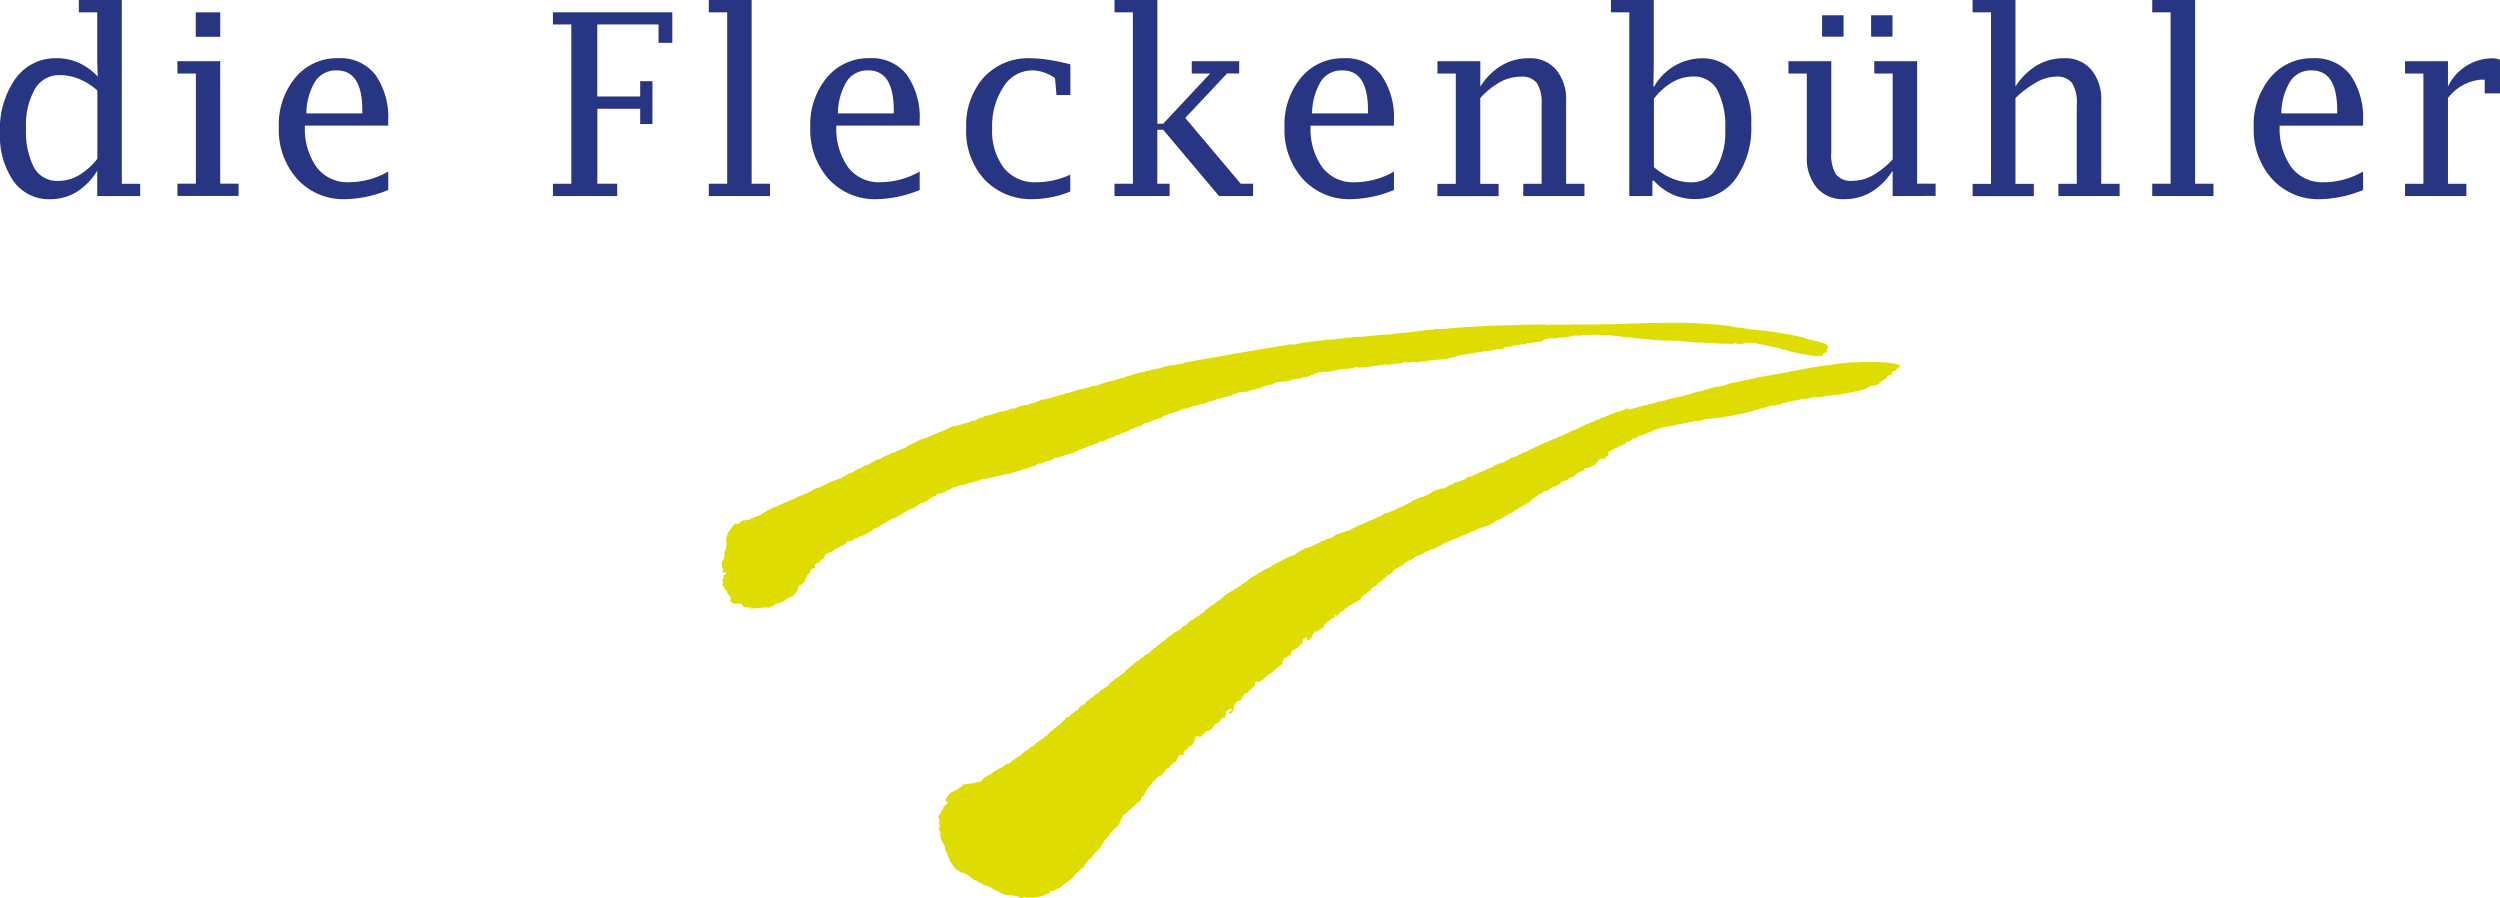 <?xml version="1.0" encoding="UTF-8"?> <svg xmlns="http://www.w3.org/2000/svg" xmlns:xlink="http://www.w3.org/1999/xlink" width="196" height="70.41" viewBox="0 0 196 70.41"><defs><style>.a{fill:none;}.b{clip-path:url(#a);}.c{fill:#dedc00;}.d,.e{fill:#283583;}.d{fill-rule:evenodd;}</style><clipPath id="a"><rect class="a" width="196" height="70.41"></rect></clipPath></defs><g class="b"><path class="c" d="M127.533,21.882c.778.1,1.555.226,2.338.295.562.06,1.121.146,1.679.246.022,0,.072.04.089,0,.245.045.492.106.721.153a5.261,5.261,0,0,1,.888.232c.182.021.35.11.532.14a5.95,5.95,0,0,1,.655.168c.155.046.337.063.44.209a.5.5,0,0,1,.082.269c-.076.022-.153.083-.109.169.033.02,0,.038.015.065s-.067,0-.052.036c-.083.081-.314.074-.265.246a.419.419,0,0,1-.3.04c-.246.11-.536-.047-.793-.031-.364-.115-.75-.117-1.112-.231a3.1,3.1,0,0,1-.647-.174c-.136-.058-.289-.035-.426-.1-.246-.1-.536-.123-.8-.205-.108,0-.207-.083-.314-.056-.1-.036-.2,0-.286-.069-.268-.016-.516-.148-.785-.142-.133-.035-.268.027-.4-.022a.986.986,0,0,0-.325.041c0,.089-.209.025-.265.058a.922.922,0,0,1-.44-.052c-.076,0-.136.056-.215.036-.036.069-.164-.018-.226,0s-.191-.027-.285,0a4.565,4.565,0,0,1-.682-.029c-.168-.018-.339-.015-.507-.032a2.577,2.577,0,0,0-.33,0c-.16,0-.337-.082-.493-.031a7.765,7.765,0,0,1-1.27-.1c-.143.065-.3-.1-.438-.029a1,1,0,0,0-.374,0l-.513-.032a1.608,1.608,0,0,1-.492-.016,7.456,7.456,0,0,1-.871-.065c-.3-.049-.606-.025-.9-.1a.535.535,0,0,1-.37-.025c-.079.021-.142-.045-.222-.04a1.646,1.646,0,0,1-.295-.012c-.291,0-.579-.1-.872-.1a1.132,1.132,0,0,1-.341-.062c-.079.049-.183,0-.269,0-.15.033-.3-.025-.453,0a8.8,8.8,0,0,0-1.041-.016l-.325.014c-.11-.041-.2.018-.31.025a1.824,1.824,0,0,1-.493,0c-.052.079-.187,0-.245.067-.067-.018-.1.036-.163.039a6.319,6.319,0,0,1-.893.072c-.1.089-.266.052-.384.04-.069,0-.205-.029-.246.039-.195.025-.471,0-.595.185-.082.093-.246.07-.356.054a3.112,3.112,0,0,1-.8.1c-.058.115-.289.052-.392.1,0,.054-.086.016-.116.012a2.329,2.329,0,0,1-.534.069c-.068.034-.2.02-.225.108a1.555,1.555,0,0,0-.424.04c-.065,0-.246.034-.195.13-.094.039-.2,0-.293.027s-.245-.049-.305.049c-.029,0-.14-.032-.13.025a2.59,2.59,0,0,0-.568.088.723.723,0,0,0-.424.067.182.182,0,0,0-.153,0,2.888,2.888,0,0,0-.655.128.426.426,0,0,0-.3.045,3.451,3.451,0,0,0-.886.142c.013.072-.079.092-.13.1a.161.161,0,0,0-.134.028.736.736,0,0,0-.411.083,4.271,4.271,0,0,1-.624.042c-.146.09-.331,0-.478.066a2.489,2.489,0,0,0-.559.074,3.862,3.862,0,0,0-.726.086,2.628,2.628,0,0,0-.576,0c-.157.089-.332-.056-.492-.022.012.109-.181.089-.246.092s-.13.029-.195.034a2.8,2.8,0,0,1-.384.038,1.8,1.8,0,0,0-.285.054c-.185.018-.387-.083-.559.029-.185-.069-.338.076-.52.062-.246-.013-.46.09-.689.086a.94.94,0,0,1-.141,0c-.081.049-.187-.036-.261.032-.2.058-.455-.126-.621.042-.17.025-.339.056-.507.076-.106.014-.2-.029-.307.027a1.053,1.053,0,0,0-.431.061c-.35,0-.668.195-1.019.119-.192.049-.392.054-.586.094-.062,0-.12.061-.183.039.014.17-.269.067-.354.17-.049.1-.268.018-.276.15a.451.451,0,0,1-.211-.034c-.1.079-.246.032-.325.147-.1-.049-.2,0-.3,0-.14.027-.278.061-.413.1-.158.119-.374.06-.552.119-.146-.032-.283.065-.424.027-.056-.036-.116.013-.169.029-.06.092-.215.053-.284.136s-.16,0-.231.049a3.609,3.609,0,0,0-.455.133,1.7,1.7,0,0,1-.184.047c-.1.177-.379.066-.512.209-.168-.046-.316.077-.493.072-.045.137-.273.072-.381.119a.759.759,0,0,0-.492.076c-.154,0-.269.1-.414.123-.015.106-.217.072-.285.13-.278.067-.554.133-.832.194-.128.065-.273.074-.4.148s-.292.025-.4.136a.283.283,0,0,0-.212.088c-.128.06-.293-.012-.4.094-.1-.036-.2.054-.292.079s-.289.02-.383.126a.2.2,0,0,0-.173.014c-.061.087-.184.025-.258.087-.11-.013-.221.056-.329.014-.1.042-.092.161-.224.15-.205.111-.444.131-.656.23-.053-.035-.07.029-.123.032-.162.076-.427.076-.513.245-.074,0-.1.065-.134.114a.107.107,0,0,0-.149-.006l-.006.006c-.3.045-.552.224-.841.291-.134.066-.284.079-.412.153-.029.016-.022.061-.056.079a4.185,4.185,0,0,1-.613.187c-.128.135-.343.121-.468.246a2.017,2.017,0,0,1-.55.18c-.146.2-.451.128-.6.32a2.506,2.506,0,0,1-.292.067c-.059.061-.195.016-.211.12-.123.018-.205.133-.336.121-.209-.015-.373.135-.546.231-.276.047-.525.18-.793.246-.032.076-.124.059-.18.106a1.333,1.333,0,0,0-.514.231c-.163-.056-.246.175-.411.116-.138.115-.338.059-.493.157-.106,0-.191.092-.288.106-.148.02-.343.168-.493.086-.116.082-.245.148-.359.23a1.637,1.637,0,0,0-.493.135,1.228,1.228,0,0,0-.225.1c-.1.047-.208-.035-.289.061-.143-.027-.184.19-.33.141-.157.086-.343.1-.493.19-.1,0-.177.115-.27.059a2.619,2.619,0,0,1-.616.182c-.167.053-.331.113-.492.182-.2.049-.415,0-.6.111a8.53,8.53,0,0,0-.832.191c-.083.022-.182.022-.265.049s-.215.012-.31.074c-.109.02-.217-.022-.311.047-.349.135-.716.209-1.073.317-.049.06-.143.031-.2.062s-.217.032-.323.067a.677.677,0,0,0-.146.012c-.052.061-.148.054-.2.11-.148-.034-.271.121-.408.148,0,.059-.087.049-.116.089-.076.043-.164-.027-.2.074a3.758,3.758,0,0,1-.507.224c-.056-.067-.18,0-.245.014-.025.049-.031.111-.074.15a.777.777,0,0,0-.347.136c-.067,0-.1.115-.173.055a.331.331,0,0,1-.235.215c-.075-.02-.1.069-.16.089a.969.969,0,0,1-.341.1.242.242,0,0,0-.148.167c-.094.056-.211.072-.288.16l-.246.089a5.553,5.553,0,0,0-.789.435c-.113.056-.263.087-.314.217-.094,0-.18.13-.269.074-.068,0-.115.049-.171.083a.35.35,0,0,1-.226.108c0,.069-.106.055-.143.1a.347.347,0,0,1-.2.116c-.059.061-.153.059-.211.117-.092-.016-.054.087-.116.1a.827.827,0,0,0-.245.142c-.094.047-.2.035-.282.1-.034.047-.068.092-.1.138a.6.6,0,0,0-.324.175c-.109-.059-.126.108-.224.11s-.222.19-.347.126c-.148,0-.325.318-.446.175a1.04,1.04,0,0,1-.3.207,1.015,1.015,0,0,1-.231,0,.45.45,0,0,1-.14.089c-.022.029,0,.063-.029.094s-.1.066-.156.1c-.076.123-.245.087-.344.188-.16.094-.347.126-.471.271a.557.557,0,0,1-.246.123,2.722,2.722,0,0,1-.354.155c-.027.014-.083.116-.128.147.062,0,.038.062.022.1a1.607,1.607,0,0,1-.317.23c.027.072-.04.061-.072.106s-.119.143-.207.135c-.04.065-.161.086-.18.15s.081.121.016.2c-.135.065-.283.083-.345.246a.413.413,0,0,1-.187.288c-.086.02-.1.148-.155.207.04.027,0,.087,0,.123-.054.02-.076.079-.11.121.059.089-.084.173-.107.246-.041.022-.167.047-.175.1-.019.11-.137.052-.221.126-.022.042.012.059.036.088-.066.074-.043.195-.13.246a.678.678,0,0,1-.214.3c-.129.234-.525.246-.715.435-.061,0-.072.08-.123.1-.245.126-.624.162-.817.374-.1,0-.438.229-.492.108a1.3,1.3,0,0,0-.35.04c-.323,0-1.273.121-.963.036.033-.027.092,0,.126,0-.083-.088-.435-.063-.566-.081-.175-.029-.189-.332-.393-.288-.047.147-.177-.126-.224,0-.029,0-.246.029-.246,0s-.216-.034-.185-.111-.063-.049-.1-.059a.72.72,0,0,1,.1-.32c-.025-.036-.077.025-.111.015,0-.049.059-.168-.036-.128,0-.035-.067,0-.084,0,.042-.1-.016-.155-.106-.2a.216.216,0,0,0-.1-.269c-.061,0-.041-.09-.126-.072.035-.079,0-.126-.029-.2-.04.032-.089.034-.106-.022s.045-.13.041-.187a.8.8,0,0,0-.043-.306c.012-.088.086-.126.148-.18-.074.015-.055-.081-.108-.1.07-.039.113-.121.189-.15.027-.029.054-.056.079-.086s-.108-.079-.157-.066-.1.039-.141,0c0-.087.094-.293-.027-.331,0-.246-.133-.427.086-.635.084-.014.013-.153.057-.2-.022-.081.1-.143.041-.219s.038-.337.1-.4a1.036,1.036,0,0,0,.029-.282.844.844,0,0,0,0-.476.626.626,0,0,1,.08-.359.462.462,0,0,1,.2-.356c.083-.246.512-.763.6-.514.1-.033.471-.394.54-.3.093.027.2-.121.273-.036.169-.029.31-.175.492-.185l.307-.151c.17,0,.345-.175.493-.259.194-.113.388-.231.593-.327a3.289,3.289,0,0,1,.453-.17c.136-.1.312-.117.448-.218a2.9,2.9,0,0,1,.419-.146c.12-.128.3-.121.44-.224.119-.022.2-.116.312-.15a1.011,1.011,0,0,0,.192-.076,7.547,7.547,0,0,0,.886-.391,1.126,1.126,0,0,1,.554-.246c.263-.13.536-.246.8-.386a5.146,5.146,0,0,1,.833-.309,4.573,4.573,0,0,0,.473-.268.4.4,0,0,0,.138-.074c.039-.022.124-.1.171-.054.045-.069.128-.015.163-.094.11.015.167-.123.258-.143s.136-.113.219-.12c.245-.057.44-.291.706-.3a5.816,5.816,0,0,1,.548-.305c.222-.175.535-.165.739-.359a4.131,4.131,0,0,1,.492-.2c.133-.146.332-.1.492-.2.028-.055.077-.025.123-.038.185-.18.441-.184.668-.285.1-.165.312-.187.451-.307.312-.1.6-.316.922-.385a1.278,1.278,0,0,0,.156-.063,2.249,2.249,0,0,0,.364-.153,3.057,3.057,0,0,0,.381-.168c.155,0,.263-.15.421-.155.083.018.128-.094.211-.076a1.913,1.913,0,0,1,.3-.155c.1-.039.195-.109.3-.143s.278-.12.408-.07a2.412,2.412,0,0,1,.341-.121,1.761,1.761,0,0,1,.493-.126c.079-.038.173-.022.229-.1.083.016.128-.074.2-.094.018.076.133-.013.184.018.175-.076.313-.246.518-.224.034-.052.108-.036.157-.059.234-.185.559-.087.792-.269a5.207,5.207,0,0,0,.621-.18c.072.032.146-.015.217,0,.126-.155.357-.027.479-.187.1-.018.246-.1.332-.025.1-.035.19-.1.293-.131a1.786,1.786,0,0,1,.758-.173,2.263,2.263,0,0,1,.615-.189,2.2,2.2,0,0,1,.661-.246c.108-.022.231,0,.322-.072a1.844,1.844,0,0,0,.493-.137,2.634,2.634,0,0,0,.532-.165l.089.015a1.639,1.639,0,0,1,.526-.146c.038,0,.084-.042.121-.025.029-.066.128-.069.192-.081.209-.045.408-.146.623-.17l.295-.081c.175-.081.392-.049.549-.16a1.207,1.207,0,0,1,.509-.047c.1-.13.3-.126.431-.209.162,0,.3-.141.462-.109a.761.761,0,0,1,.195-.059c.128-.062.285-.038.4-.126.16,0,.3-.137.465-.1.123,0,.19-.135.311-.142.231.025.408-.154.63-.175s.388-.138.6-.17c.14.072.245-.115.393-.056.2-.038.379-.175.586-.131.062-.012.119-.1.18-.039a8.078,8.078,0,0,1,1.1-.3l.108.015.679-.138a.08.08,0,0,0,.108.015l.089-.067a6.074,6.074,0,0,1,.649-.121,1.2,1.2,0,0,0,.212-.054c.088-.02.177,0,.258-.048.446-.04.877-.17,1.321-.212a2.744,2.744,0,0,0,.347-.081c.588-.087,1.171-.215,1.763-.3.246-.035.472-.092.713-.123.175-.022.359-.065.532-.1a2.153,2.153,0,0,1,.334-.052,4.077,4.077,0,0,1,.594-.09c.148-.047.305-.038.455-.074.246-.092.525-.042.771-.141.128.042.245-.076.366-.04.123-.063.224.033.343,0,.081-.019.207-.022.268-.081a2.831,2.831,0,0,0,.493-.094c.1.02.209-.032.31,0a.7.7,0,0,1,.426-.052c.039-.061.126-.012.182-.039.263-.084.554-.022.818-.121.23.045.462-.049.7,0,.074-.093.216-.032.314-.049.123-.063.278,0,.387-.1.072,0,.137.058.2.013s.114-.013.167-.013a7.708,7.708,0,0,1,.87-.07c.027,0,.09.027.106,0,.089-.055.2.032.285-.042.062,0,.155.039.195-.025.146.042.291-.052.433,0,.042-.056.13-.042.192-.045.065.047.113-.018.18-.025.246.02.474-.061.716-.039a3.443,3.443,0,0,0,.569-.069c.332-.018.662-.072,1-.081.076-.067.224.027.276-.069a2.678,2.678,0,0,0,.7-.069c.074,0,.173-.065.246-.012a2.627,2.627,0,0,1,.834-.072c.226-.116.492-.02.738-.065l.207-.019c.042.039.067-.027.108,0,.706-.1,1.421-.107,2.13-.168.079.04.155,0,.246-.018.265-.014.53-.016.8-.039l.455-.02c.4,0,.8-.025,1.193-.032a9.461,9.461,0,0,0,1.066-.04q.958-.014,1.91-.015c.074,0,.138.065.212.031.032-.058.128,0,.182-.027h1.093a4.126,4.126,0,0,0,.67-.02,2.092,2.092,0,0,0,.332.014h.911c.3,0,.554,0,.826-.014.66-.018,1.323,0,1.982-.038,1.034-.049,2.068-.061,3.1-.081.056.032.108-.027.164,0,.175-.027.347.025.522,0a34.158,34.158,0,0,1,3.779.182,9.443,9.443,0,0,1,.94.121Z" transform="translate(8.367 3.744)"></path><path class="c" d="M116.795,27.931a1.063,1.063,0,0,1,.354-.088c.067-.053.168-.031.229-.089a1.1,1.1,0,0,0,.246-.042c.02-.059.067-.036.11-.034.134.012.246-.11.4-.117a1.38,1.38,0,0,0,.219-.035.93.93,0,0,1,.216-.063c.047,0,.069-.031.111-.033a.863.863,0,0,0,.364-.106c.083-.042.184-.015.264-.067.07.04.108,0,.176-.021a.613.613,0,0,1,.2-.038c.042,0,.15-.029.165-.076.1-.056.229-.015.325-.074a1.351,1.351,0,0,0,.246-.059c.079-.015.164.022.194-.054.076-.081.2.019.288-.042.163-.02.293-.135.466-.108,0-.072.119,0,.138-.06.1-.034.245,0,.323-.106.113-.036.285,0,.364-.108.1-.052.246.022.324-.069.158,0,.279-.119.441-.079,0-.119.2-.054.271-.1a2.025,2.025,0,0,1,.586-.153.451.451,0,0,0,.273-.049.371.371,0,0,0,.218-.047c.1-.026.2-.058.291-.093,0-.054.1-.022.133-.052.266-.092.556-.076.819-.175.058.027.07-.031.12-.027.245-.049.492-.111.737-.138.057-.054.156,0,.215-.059.034,0,.061-.027.094,0,.032-.025.052-.06.1-.042.207-.04.413-.086.622-.126.022,0,.069.012.08-.016.155-.052.346,0,.492-.1.049.019.1-.015.148.012a.927.927,0,0,1,.372-.081,2.385,2.385,0,0,1,.617-.089c.027-.056.148,0,.161-.072.228-.046.462-.063.689-.117s.492-.092.738-.131a1.658,1.658,0,0,1,.292-.061c.025-.054.119,0,.15-.04.035,0,.089.013.114-.021l.28-.018c.042,0,.1-.042.13-.018,0-.063.168-.043.215-.059.093,0,.175-.045.268,0a.2.2,0,0,1,.177-.034c.042-.065.15-.015.212-.047.015.012.054.029.061,0,.114-.038.246-.018.35-.047.047-.029.1-.015.148-.018a1.733,1.733,0,0,1,.246-.036,1.326,1.326,0,0,1,.263-.029,5.987,5.987,0,0,1,.709-.069c.034.02.042-.013.065,0a3.2,3.2,0,0,1,.4,0c0-.049.088.029.086-.022.221,0,.442,0,.664-.012.039.021.072,0,.11,0,.313.021.631,0,.943.034a5.5,5.5,0,0,1,.667.045l.141.022a1.192,1.192,0,0,1,.442.086c.047-.022.092.036.138.047s.115.14.049.182-.163.032-.16.115c-.109.013-.12.15-.23.158.018.049-.081,0-.07.061a.273.273,0,0,0-.17.111c.029.034.025.072-.027.061,0,.032-.025.056-.018.089s-.11,0-.121.043c-.056.034-.211,0-.214.094.014,0,.086.084.036.081s-.056.065-.11.069c-.022.054-.126.039-.121.106l-.246.083c-.036.028.025.089-.034.1s-.146,0-.092.087c-.059.123-.245.119-.361.162a.625.625,0,0,0-.266.074c-.029.018-.126-.029-.13.025-.047.015-.147,0-.146.08-.05-.015-.053.021-.09.043-.079,0-.123.081-.2.092a3.754,3.754,0,0,1-.435.11c-.049.059-.148,0-.207.052-.119,0-.2.092-.325.065l-.1.019a.769.769,0,0,0-.211.062.985.985,0,0,0-.212.015c-.052.059-.153,0-.211.052-.038,0-.143-.027-.148.032a3.068,3.068,0,0,0-.374.022,1.636,1.636,0,0,0-.18.039c-.062.008-.148-.036-.177.02a3.9,3.9,0,0,0-.67.079,1.2,1.2,0,0,0-.307.059c-.056-.016-.11.015-.164-.019s-.052.043-.106,0A.891.891,0,0,0,131.1,27c-.1-.019-.156.072-.246.049a.177.177,0,0,0-.119.027,1.421,1.421,0,0,0-.417.029c-.121.065-.27.025-.388.1-.022.015-.052,0-.072-.012-.066,0-.123.034-.189.034-.027,0-.107.015-.1.054-.192-.022-.352.1-.545.1-.034,0-.146.018-.148.065a1.43,1.43,0,0,1-.4.088c-.094,0-.17.069-.269.077-.047,0-.108-.021-.153,0a.092.092,0,0,0-.1,0c.016.046-.094.063-.123.061-.092,0-.143.043-.229.049s-.155.083-.258.043c-.1.021-.17.094-.276.092-.1.15-.338.029-.453.157-.072.025-.2-.016-.232.072-.048.032-.11,0-.164,0-.126.081-.285.079-.413.153-.04-.016-.049,0-.082,0l-.277.035c-.042.025-.1,0-.134.047-.061-.015-.106.041-.164,0-.069.061-.175.025-.246.076s-.224.025-.33.061c-.032.022-.1,0-.143,0-.079,0-.128.074-.211.038-.054.063-.173.039-.246.028a.749.749,0,0,1-.339.055c-.084,0-.165.032-.246.039a.8.8,0,0,0-.246.032c-.13-.039-.246.045-.384.038-.089,0-.13.1-.246.059a.7.7,0,0,1-.408.057c-.036.029-.148-.018-.137.052-.089-.018-.15.066-.246.016-.209.069-.433.069-.641.148-.133.027-.268.022-.4.047-.094.069-.226.025-.316.094-.341.046-.675.14-1.016.184-.027.056-.106.012-.143.054a3.545,3.545,0,0,0-.617.246c-.1.083-.258.034-.357.123a1.484,1.484,0,0,1-.576.2.76.76,0,0,1-.278.164c-.1.022-.146.087-.246.038-.072,0-.014.063-.039.1s-.161.032-.146.079-.049.034-.072.086c-.054,0-.276-.045-.261.065,0,.056-.04.061-.076.1-.055,0-.074.066-.133.043-.033.081-.175.042-.2.13-.058,0-.192-.014-.19.074s-.146.033-.184.082c-.107,0-.146.12-.262.12a.16.16,0,0,0-.108.08c-.155.012-.2.117-.278.234a.148.148,0,0,0,.079.116c-.056.09-.3.083-.222.228-.056.049-.147.033-.189.1a.158.158,0,0,0-.1.022.206.206,0,0,0,.088-.074c-.086-.047-.153.02-.245.038-.028.063-.208.036-.183.128.038.14-.307.15-.126.288-.045.034-.135.018-.157.076-.039,0-.083,0-.1.045-.187.02-.312.18-.509.168a.376.376,0,0,0-.157.021c-.038.015-.031.069,0,.089a4.318,4.318,0,0,1-.493.264c-.039.043-.174.036-.124.122-.08,0-.109.1-.192.089.025.034,0,.068-.028.09a.525.525,0,0,1-.216.042.717.717,0,0,0-.31.226c-.06-.025-.076.059-.134.025-.028.034-.108.018-.115.065-.067.029-.276.012-.246.13-.079.143-.283.133-.372.263a2.742,2.742,0,0,0-.3.1c-.154.029-.246.182-.383.222-.016.067-.123.036-.162.083-.14-.034-.2.072-.293.155-.068,0-.123.059-.194.059-.015.062-.107.035-.135.087-.023.11-.173.135-.246.217-.123.039-.181.169-.316.187-.032.034.045.054.015.076a2.561,2.561,0,0,1-.621.341c0,.074-.119.065-.157.119-.18.054-.293.222-.473.276a2.849,2.849,0,0,1-.258.183c-.056.063-.182-.015-.215.083-.074-.022-.041.034-.081.068a1.264,1.264,0,0,0-.234.114c.069.086-.137.059-.153.133a2.462,2.462,0,0,1-.507.188c0,.053-.081.052-.108.09s-.062.04-.076.076a3.773,3.773,0,0,1-.63.289.2.2,0,0,1-.134.016c-.029.1-.164.074-.245.074-.069.1-.207.1-.307.148s-.131.114-.215.136a1.272,1.272,0,0,0-.5.2c-.063,0-.088.067-.143.072-.122,0-.216.081-.332.1s-.195.161-.337.138c-.056.09-.195.036-.246.128-.184,0-.307.177-.493.17-.14.093-.3.15-.449.234-.168.13-.39.169-.554.305-.121,0-.212.1-.33.115-.067-.043-.131.053-.187.08a.731.731,0,0,0-.419.223c-.081.015-.148.072-.232.062-.108.108-.29.088-.391.2-.115,0-.121.16-.246.13-.041.1-.187.087-.246.157a1.383,1.383,0,0,0-.492.32c.038.083-.094.088-.144.1a.734.734,0,0,0-.276.18.333.333,0,0,0-.262.114c.042.093-.164.086-.106.182-.072.036-.1.135-.188.133-.032.094-.182.025-.207.128-.066,0-.056.072-.1.1-.049.1-.164.123-.246.173.047.1-.1.135-.154.182-.1.074-.3.111-.306.246-.063.148-.245.11-.35.218-.034.065-.068.136-.151.143a.248.248,0,0,1-.163.2c-.123.036-.157.14-.246.222a.826.826,0,0,0-.384.288c.067.062-.039.092-.061.141s-.1,0-.092.054a3.529,3.529,0,0,0-.628.373c-.066-.012-.128.053-.187.074-.109.04-.1.208-.259.156.025.066-.115.074-.068.133l-.185.148a.141.141,0,0,0-.151,0c.08.074-.1.074-.045.147a.579.579,0,0,0-.138.129c-.049.019-.148.032-.184-.018-.092.036.018.137-.087.18-.1.1-.265.092-.324.226a2.115,2.115,0,0,0-.246.14c.022.141-.19.094-.217.2,0,.046-.036.13-.012.171-.143.121-.33.178-.466.311-.083,0-.093.088-.155.122l-.022-.077-.135.012c.076.137-.224.195-.126.341-.02.116-.15.15-.184.246a.43.43,0,0,1-.246.126c-.034-.086.067-.216-.056-.258a.407.407,0,0,1-.246.126c0,.068-.079.117-.038.188-.012.031-.025.061-.034.093.013.108-.15.128-.175.226-.039.047-.126.1-.137.157-.155,0-.185.208-.354.17,0,.047-.076.059-.116.066-.036.076-.041.163-.126.205v.155c-.019.047-.157,0-.184.088-.1,0-.083.146-.19.107-.074.014-.086.11-.164.117a1.113,1.113,0,0,1-.16.276c.068,0,.032.067.039.11-.231.143-.391.372-.628.493a.281.281,0,0,0-.092.135c-.09.015-.135.123-.245.116-.02.092-.163.074-.182.168a.579.579,0,0,0-.271.245c-.11.072-.184.188-.325.2l-.1.1a.291.291,0,0,0-.278-.034c-.052.11.087.214-.063.283-.013.13-.2.134-.226.259a2.765,2.765,0,0,1-.235.169c0,.065-.09.079-.1.146s-.246-.035-.209.1a.989.989,0,0,0-.246.4.367.367,0,0,1-.2.116c-.113.025-.177.111-.273.163a.317.317,0,0,1-.157.245c0,.035.025.069,0,.1.047.084-.059.156,0,.222-.106.079-.049.263-.218.273-.052-.076-.094,0-.15-.033a.335.335,0,0,1,.029-.11.127.127,0,0,0,.119-.045c0-.047.054-.068.086-.1-.018-.049-.072-.061-.114-.077a.609.609,0,0,0-.314.225c-.029.035-.062.092,0,.109-.02.063.022.15-.04.2s-.079,0-.061.06-.039.1-.081.135c-.047-.025-.032-.1-.106-.069-.047.133-.215.157-.215.313,0,.086-.18.041-.155.144a.327.327,0,0,0-.283.146c-.053.065-.028.153-.123.173,0,.158-.246.158-.3.288a.45.45,0,0,1-.126,0c-.165.033-.2.217-.352.276a.272.272,0,0,1-.135.154c-.059,0-.076.061-.13.079l-.076-.1a.29.29,0,0,0-.266.1c-.025.056.052.1-.036.127.018.065-.038.123-.018.188s-.17.113-.072.175c-.027.059-.115.056-.117.13-.058.049-.222.04-.23.13a.652.652,0,0,0-.211.219l-.246.148a.217.217,0,0,1,.047.182c-.086.157-.312.032-.386.173-.027.015-.1.049-.062.088-.043.069-.088.141-.135.21,0,.032.02.083-.025.1-.032.074-.15.045-.167.129-.04.012-.148.041-.116.1-.018.036-.072.039-.106.041-.054.074-.109.148-.161.224a1.205,1.205,0,0,0-.211.11c-.1.057-.11.181-.191.246-.049,0-.058.042-.094.062s0,.079,0,.117h-.094c.025.074-.081.089-.11.143l-.163.029c0,.082-.162.092-.135.182-.1.035-.155.146-.246.188-.039.02-.123.133-.061.173-.065.047-.175.079-.173.176-.222.082-.189.356-.377.466a.268.268,0,0,1-.081.17c-.042.052-.018.146-.092.175s-.137.032-.113.115c-.074.045-.074.092-.047.168-.094.054-.13.175-.246.2-.038.066-.136.088-.14.174-.158.055-.212.246-.38.277,0,.16-.245.15-.27.315-.188.045-.262.246-.446.3-.029.032.022.066.038.09a.91.91,0,0,0-.246.493.693.693,0,0,1-.258.31c-.048.114-.235.1-.235.246-.128.042-.153.188-.273.234.027.119-.1.2-.164.276-.137.133-.32.271-.327.48a.655.655,0,0,0-.209.285c-.17.129-.226.358-.426.448a.423.423,0,0,1-.2.195c.013.111-.092.161-.135.246s-.2.07-.222.18a.248.248,0,0,1-.143.15c0,.1-.155.14-.115.245a1.151,1.151,0,0,1-.338.318c-.029.065-.13.072-.142.15a2.19,2.19,0,0,0-.448.435c0,.089-.141.087-.141.18-.039.045-.135.018-.123.1-.381.222-.664.583-1.1.7-.069.111-.207.081-.3.155-.047,0-.119-.019-.141.038s-.1.155-.173.155c-.162,0-.221.1-.359.16-.1.04-.2-.025-.3.067a2.092,2.092,0,0,1-.661.074,1.479,1.479,0,0,1-.55-.047c-.082.022-.143.094-.229.1a2.588,2.588,0,0,0-.39-.165,2.223,2.223,0,0,0-.384-.066,1.768,1.768,0,0,1-.718-.128,2.805,2.805,0,0,0-.515-.246c-.1-.074-.246-.1-.307-.219-.068.015-.108-.025-.16-.063a4.139,4.139,0,0,1-1-.462c0-.06-.054-.038-.093-.031A2.394,2.394,0,0,1,65,64.392a.264.264,0,0,1-.245-.148c-.154-.022-.381,0-.464-.175-.025-.067-.108,0-.15-.049a1.367,1.367,0,0,1-.378-.493.723.723,0,0,1-.222-.42c-.121-.234-.21-.492-.318-.722-.013-.088.022-.216-.056-.28-.094-.224-.312-.406-.276-.669a.46.46,0,0,1-.025-.394c-.056-.059-.056-.155-.123-.209-.113-.106.138-.17.059-.293a1.665,1.665,0,0,1-.049-.322c0-.065.072-.168,0-.219s-.054-.121-.079-.18c.111-.047.092-.2.173-.278s.109-.273.246-.347c-.04-.047,0-.108.027-.15a.867.867,0,0,1,.135-.121c.045-.04.192-.137.17-.194s-.165-.087-.153-.2a.814.814,0,0,1,.271-.441c.02-.094.1-.137.182-.175s.155,0,.153-.088c.175-.074.4-.111.478-.309a.362.362,0,0,0,.226-.093c.025-.049,0-.1.049-.135a.848.848,0,0,0,.173,0c.086,0,.175-.04.265-.049a1.281,1.281,0,0,0,.276-.031c.072-.025.16.052.209-.041a2.3,2.3,0,0,1,.367-.067c.135-.012.245-.19.325-.283a.2.2,0,0,1,.16-.107c.1-.049.19-.174.31-.14.18-.1.283-.31.493-.339a2.627,2.627,0,0,1,.507-.293,3.42,3.42,0,0,1,.411-.273c.168.074.224-.133.34-.207a4.979,4.979,0,0,0,.456-.327.491.491,0,0,0,.313-.229c.153,0,.143-.226.305-.211.065-.047.2-.069.2-.168.184-.17.468-.222.594-.453.119,0,.17-.128.263-.175a1.588,1.588,0,0,1,.33-.2c.067-.17.309-.165.358-.343.137-.062.171-.219.315-.28.086-.038.115-.157.229-.181.056-.056.146-.09.17-.171a.531.531,0,0,0,.307-.246c.1-.047.13-.165.246-.209s.1-.2.182-.207a.914.914,0,0,0,.245-.094c.074-.034.033-.2.158-.165.1-.093.222-.167.32-.268a.178.178,0,0,0,.128-.055c.12-.074.135-.245.268-.3a1.639,1.639,0,0,1,.289-.158c.076-.081.106-.207.221-.246a1.138,1.138,0,0,0,.262-.23c.108,0,.153-.111.245-.146s.1-.173.215-.18a.143.143,0,0,1,.114-.049c.1-.114.135-.219.285-.269.11-.038.191-.161.31-.2s.13-.13.231-.148a.737.737,0,0,1,.365-.374.626.626,0,0,1,.23-.175c.1-.108.262-.147.347-.272.161-.042.246-.188.377-.273-.027-.111.138-.108.17-.192a.661.661,0,0,0,.224-.182l.529-.442a.327.327,0,0,0,.218-.165c.049-.025.121-.045.146-.1.161-.02.18-.246.36-.222a.616.616,0,0,1,.265-.19c.052-.074.148-.11.182-.2a.791.791,0,0,0,.153-.141.215.215,0,0,0,.195-.15,2.337,2.337,0,0,0,.4-.29c.121-.086.3-.156.351-.305.109-.015.15-.136.246-.155.033-.126.219-.067.246-.2.15-.192.424-.209.594-.377.157,0,.147-.219.292-.246.052,0,.11-.083.162-.045a2.9,2.9,0,0,1,.383-.4.684.684,0,0,0,.207-.076c.108-.041.15-.18.3-.184.019-.119.216-.076.211-.192a1.991,1.991,0,0,1,.316-.18c.039-.119.15-.175.245-.245a1.884,1.884,0,0,1,.291-.246c.121-.06.16-.119.265-.13a.187.187,0,0,1,.121-.108c.088-.116.234-.165.332-.271.067,0,.072-.058.121-.084.11-.047.157-.173.264-.229a.668.668,0,0,0,.245-.2.571.571,0,0,0,.325-.207c.138.059.141-.133.265-.1a1.809,1.809,0,0,1,.35-.246.241.241,0,0,0,.138-.1c0-.065.076-.074.126-.1.322-.171.563-.456.9-.609.074-.069.18-.09.246-.157a7.875,7.875,0,0,1,1.032-.554c.039-.108.184-.106.258-.18.246-.126.493-.246.738-.377a3.258,3.258,0,0,1,.67-.305c.059-.052.155-.022.214-.074a.4.4,0,0,1,.246-.18,1.163,1.163,0,0,1,.478-.246c.025-.045.034-.081.094-.09.13.029.245-.089.377-.109s.167-.1.28-.09a1.352,1.352,0,0,1,.451-.224c.083-.076.177-.168.3-.133.167-.092.3-.226.512-.2a.245.245,0,0,1,.173-.065,2.837,2.837,0,0,1,.4-.285c.2-.034.38-.13.576-.17.029-.027.15-.02.089-.074a.433.433,0,0,0,.323-.069c.052,0,.117,0,.135-.068.245-.156.527-.246.785-.387.1.028.135-.07.226-.073l.379-.2c.141-.031.265-.114.406-.138a1.543,1.543,0,0,1,.444-.211c.049-.062.18-.018.2-.107a.788.788,0,0,1,.266-.137,1.208,1.208,0,0,0,.19-.054c.073-.061.211-.033.245-.13a.223.223,0,0,0,.2-.06c.163-.068.316-.153.475-.221.1,0,.155-.082.246-.1a1.308,1.308,0,0,0,.339-.2c.1,0,.168-.089.269-.086.076-.178.322-.163.451-.289.164.065.2-.123.351-.13a2.121,2.121,0,0,0,.246-.045,2.53,2.53,0,0,1,.246-.137,2,2,0,0,0,.246-.121c0-.067.09-.012.088-.081a1.186,1.186,0,0,1,.384-.165c.17,0,.307-.157.473-.119.047.02.065-.029.1-.041s.182,0,.177-.081c.162-.04.276-.185.448-.188a1.327,1.327,0,0,1,.312-.189.318.318,0,0,0,.133-.02c.123-.045.279-.047.374-.146.087,0,.156-.056.246-.069-.012-.061.084-.052.1-.106s.222-.1.278-.1c.15,0,.234-.137.377-.155s.245-.18.42-.171a.358.358,0,0,1,.188-.094c.042,0,.153-.018.162-.072.092-.02.116-.114.219-.128a2.139,2.139,0,0,0,.435-.163.137.137,0,0,1,.114-.076c.039-.075.162-.043.195-.117.047.018.056-.04.1-.038a.978.978,0,0,0,.473-.164c.02-.084.211-.013.177-.119l.229-.052c0-.1.155-.146.246-.153a.435.435,0,0,0,.2-.052.8.8,0,0,1,.261-.115.152.152,0,0,1,.146-.087.7.7,0,0,1,.352-.16c.1-.057.246-.065.323-.161a2.49,2.49,0,0,0,.445-.211c.111-.087.264-.09.374-.175s.246-.061.32-.157c.039,0,.079-.035.116,0,.021-.1.184-.072.245-.148a6.106,6.106,0,0,1,.695-.261c.046-.028.081-.069.128-.1a.952.952,0,0,0,.408-.15c.036-.062.141-.053.2-.089a5.923,5.923,0,0,1,.844-.368c.022-.1.188-.022.209-.121.111-.067.246-.079.345-.168a1.448,1.448,0,0,1,.493-.18c0-.1.167-.061.228-.106a1.439,1.439,0,0,1,.471-.195c.111-.121.309-.1.446-.171.027-.07.126-.092.189-.1a2.411,2.411,0,0,1,.549-.195c0-.054.092-.06.123-.069s.047-.022.079-.015a.264.264,0,0,0,.192-.079c.119-.063.293-.025.388-.13.1.013.15-.086.246-.067l.034-.019Z" transform="translate(10.875 4.195)"></path><path class="d" d="M7.623,15.372V13.385a5.06,5.06,0,0,1-1.637,1.677,3.959,3.959,0,0,1-2.072.554,3.389,3.389,0,0,1-2.853-1.411A6.2,6.2,0,0,1,0,10.4,6.786,6.786,0,0,1,1.217,6.163a3.86,3.86,0,0,1,3.231-1.6,4.171,4.171,0,0,1,1.724.359A4.7,4.7,0,0,1,7.663,6.006L7.623,4.8V.966H6.181V0h3.37V14.409h1.44v.962Zm0-8.285a5.1,5.1,0,0,0-1.433-.9,3.984,3.984,0,0,0-1.519-.3,2.185,2.185,0,0,0-1.937,1.1,5.641,5.641,0,0,0-.691,3.028,6.2,6.2,0,0,0,.625,3.125,2.058,2.058,0,0,0,1.888,1.042,3.248,3.248,0,0,0,1.624-.439,5.124,5.124,0,0,0,1.453-1.3V7.087Z"></path><path class="d" d="M15.207,4.657v9.6h1.441v.962H11.853v-.962H13.3V5.622H11.853V4.657ZM13.291.822h1.918V2.74H13.291Z" transform="translate(2.057 0.143)"></path><path class="d" d="M27.207,14.219a9.239,9.239,0,0,1-3.36.721,4.892,4.892,0,0,1-3.766-1.568A5.764,5.764,0,0,1,18.629,9.3a5.74,5.74,0,0,1,1.3-3.894,4.219,4.219,0,0,1,3.35-1.519,3.487,3.487,0,0,1,2.9,1.274,5.815,5.815,0,0,1,1.023,3.651v.361H20.674a5.2,5.2,0,0,0,.917,3.262,3.029,3.029,0,0,0,2.539,1.176,6.268,6.268,0,0,0,3.077-.837ZM20.791,8.213h4.381V7.968q0-3.124-2-3.124a1.93,1.93,0,0,0-1.683.846,4.952,4.952,0,0,0-.7,2.521Z" transform="translate(3.232 0.675)"></path><path class="e" d="M41.981,15.229h-5.04v-.965h1.44V1.774h-1.44V.823H46.3V3.214h-1.08V1.774h-4.8V7.421h3.361v-1.2h.961V9.582h-.961v-1.2H40.423v5.878h1.558Z" transform="translate(6.409 0.143)"></path><path class="e" d="M50.712,0V14.406h1.442v.966h-4.8v-.966h1.44V.965h-1.44V0Z" transform="translate(8.216)"></path><path class="d" d="M62.711,14.219a9.244,9.244,0,0,1-3.36.721,4.9,4.9,0,0,1-3.766-1.568A5.741,5.741,0,0,1,54.135,9.3a5.745,5.745,0,0,1,1.3-3.894,4.224,4.224,0,0,1,3.35-1.519,3.489,3.489,0,0,1,2.9,1.274,5.786,5.786,0,0,1,1.022,3.651v.361H56.178a5.194,5.194,0,0,0,.917,3.262,3.037,3.037,0,0,0,2.539,1.176,6.269,6.269,0,0,0,3.077-.837ZM56.3,8.213h4.378V7.968q0-3.124-1.994-3.124A1.934,1.934,0,0,0,57,5.69a4.931,4.931,0,0,0-.7,2.521Z" transform="translate(9.393 0.675)"></path><path class="e" d="M72.716,14.337a7.931,7.931,0,0,1-2.9.6,5.027,5.027,0,0,1-3.824-1.529,5.587,5.587,0,0,1-1.44-4.049A5.653,5.653,0,0,1,65.92,5.4a4.729,4.729,0,0,1,3.644-1.51,10.179,10.179,0,0,1,1.4.117c.527.077,1.111.2,1.753.361V6.777H71.629l-.116-1.325A3.186,3.186,0,0,0,70.637,5a2.8,2.8,0,0,0-.926-.155,2.65,2.65,0,0,0-2.24,1.3,5.513,5.513,0,0,0-.886,3.241,4.811,4.811,0,0,0,.915,3.1,3.091,3.091,0,0,0,2.521,1.13,6.433,6.433,0,0,0,2.688-.6V14.34Z" transform="translate(11.2 0.675)"></path><path class="e" d="M77.815,10.173v4.233h.965v.966H74.457v-.966H75.9V.965h-1.44V0h3.357V9.7h.458l3.68-3.934h-1.44V4.8h3.719v.962h-.955L80.006,9.247l4.351,5.159h.965v.966H82.654l-4.382-5.2Z" transform="translate(12.919 0)"></path><path class="d" d="M94.393,14.219a9.232,9.232,0,0,1-3.357.721,4.894,4.894,0,0,1-3.768-1.568A5.752,5.752,0,0,1,85.817,9.3a5.74,5.74,0,0,1,1.3-3.894A4.219,4.219,0,0,1,90.47,3.891a3.486,3.486,0,0,1,2.9,1.274,5.8,5.8,0,0,1,1.022,3.651v.361H87.86a5.2,5.2,0,0,0,.915,3.262,3.036,3.036,0,0,0,2.545,1.176,6.268,6.268,0,0,0,3.077-.837v1.44ZM87.979,8.213h4.381V7.968q0-3.124-2-3.124a1.923,1.923,0,0,0-1.683.846,4.952,4.952,0,0,0-.7,2.521Z" transform="translate(14.89 0.675)"></path><path class="e" d="M99.394,6.112a5.125,5.125,0,0,1,1.684-1.666,4.173,4.173,0,0,1,2.131-.554,2.659,2.659,0,0,1,2.132.9,3.62,3.62,0,0,1,.779,2.461v6.484h1.44v.962h-4.8v-.962H104.2V7.552a2.955,2.955,0,0,0-.372-1.723,1.512,1.512,0,0,0-1.285-.493,3.371,3.371,0,0,0-1.588.419,6.119,6.119,0,0,0-1.565,1.258V13.74h1.44V14.7h-4.8V13.74h1.442V5.09H96.034V4.125h3.36Z" transform="translate(16.662 0.675)"></path><path class="d" d="M109.065,15.372V.966h-1.44V0h3.36V4.8l-.029,1.987h.056A4.35,4.35,0,0,1,114.7,4.571a3.382,3.382,0,0,1,2.862,1.4,6.167,6.167,0,0,1,1.062,3.8,6.812,6.812,0,0,1-1.216,4.234,3.865,3.865,0,0,1-3.232,1.6,4.172,4.172,0,0,1-1.724-.36,4.513,4.513,0,0,1-1.46-1.08h-.117v1.2Zm1.92-2.277a5.336,5.336,0,0,0,1.44.9,3.991,3.991,0,0,0,1.519.3,2.162,2.162,0,0,0,1.928-1.09,5.581,5.581,0,0,0,.711-3.042,6.15,6.15,0,0,0-.623-3.114A2.055,2.055,0,0,0,114.078,6a3.25,3.25,0,0,0-1.624.438,4.993,4.993,0,0,0-1.46,1.3V13.09Z" transform="translate(18.673)"></path><path class="d" d="M127.651,15.195V13.208a5.228,5.228,0,0,1-1.686,1.676,4.15,4.15,0,0,1-2.131.554,2.674,2.674,0,0,1-2.131-.9,3.607,3.607,0,0,1-.778-2.462V5.587h-1.442V4.622h3.36v7.138a3.044,3.044,0,0,0,.368,1.743A1.5,1.5,0,0,0,124.5,14a3.347,3.347,0,0,0,1.578-.418,6.453,6.453,0,0,0,1.577-1.267V5.587h-1.442V4.622h3.36v9.6h1.448v.962ZM122.12,1.021h1.686V2.7H122.12Zm3.844,0h1.676V2.7h-1.676Z" transform="translate(20.731 0.177)"></path><path class="e" d="M135.146,6.786A5.17,5.17,0,0,1,136.83,5.12a4.173,4.173,0,0,1,2.131-.554,2.655,2.655,0,0,1,2.131.9,3.615,3.615,0,0,1,.78,2.461v6.484h1.44v.962h-4.8v-.962h1.442V8.226a2.964,2.964,0,0,0-.372-1.723,1.485,1.485,0,0,0-1.276-.493,3.2,3.2,0,0,0-1.476.419,8.162,8.162,0,0,0-1.684,1.258v6.727h1.44v.962h-4.8v-.962h1.442V.966h-1.442V0h3.36V6.786Z" transform="translate(22.866)"></path><path class="e" d="M147.147,0V14.406h1.44v.966h-4.8v-.966h1.44V.965h-1.44V0Z" transform="translate(24.948)"></path><path class="d" d="M159.144,14.219a9.227,9.227,0,0,1-3.357.721,4.894,4.894,0,0,1-3.768-1.568,5.752,5.752,0,0,1-1.45-4.069,5.741,5.741,0,0,1,1.3-3.894,4.219,4.219,0,0,1,3.348-1.519,3.49,3.49,0,0,1,2.9,1.274,5.807,5.807,0,0,1,1.021,3.651v.361h-6.533a5.194,5.194,0,0,0,.916,3.262,3.035,3.035,0,0,0,2.542,1.176,6.244,6.244,0,0,0,3.075-.837ZM152.73,8.213h4.381V7.968q0-3.124-2-3.124a1.93,1.93,0,0,0-1.678.85,4.944,4.944,0,0,0-.7,2.52Z" transform="translate(26.124 0.675)"></path><path class="e" d="M164.043,7.006v6.727h1.442v.962h-4.809v-.962h1.44V5.088h-1.44V4.123h3.367V6.109a3.887,3.887,0,0,1,3.447-2.214,1.8,1.8,0,0,1,.633.115V6.649h-1.2V5.568h-.312a3.7,3.7,0,0,0-2.57,1.442Z" transform="translate(27.878 0.676)"></path></g></svg> 